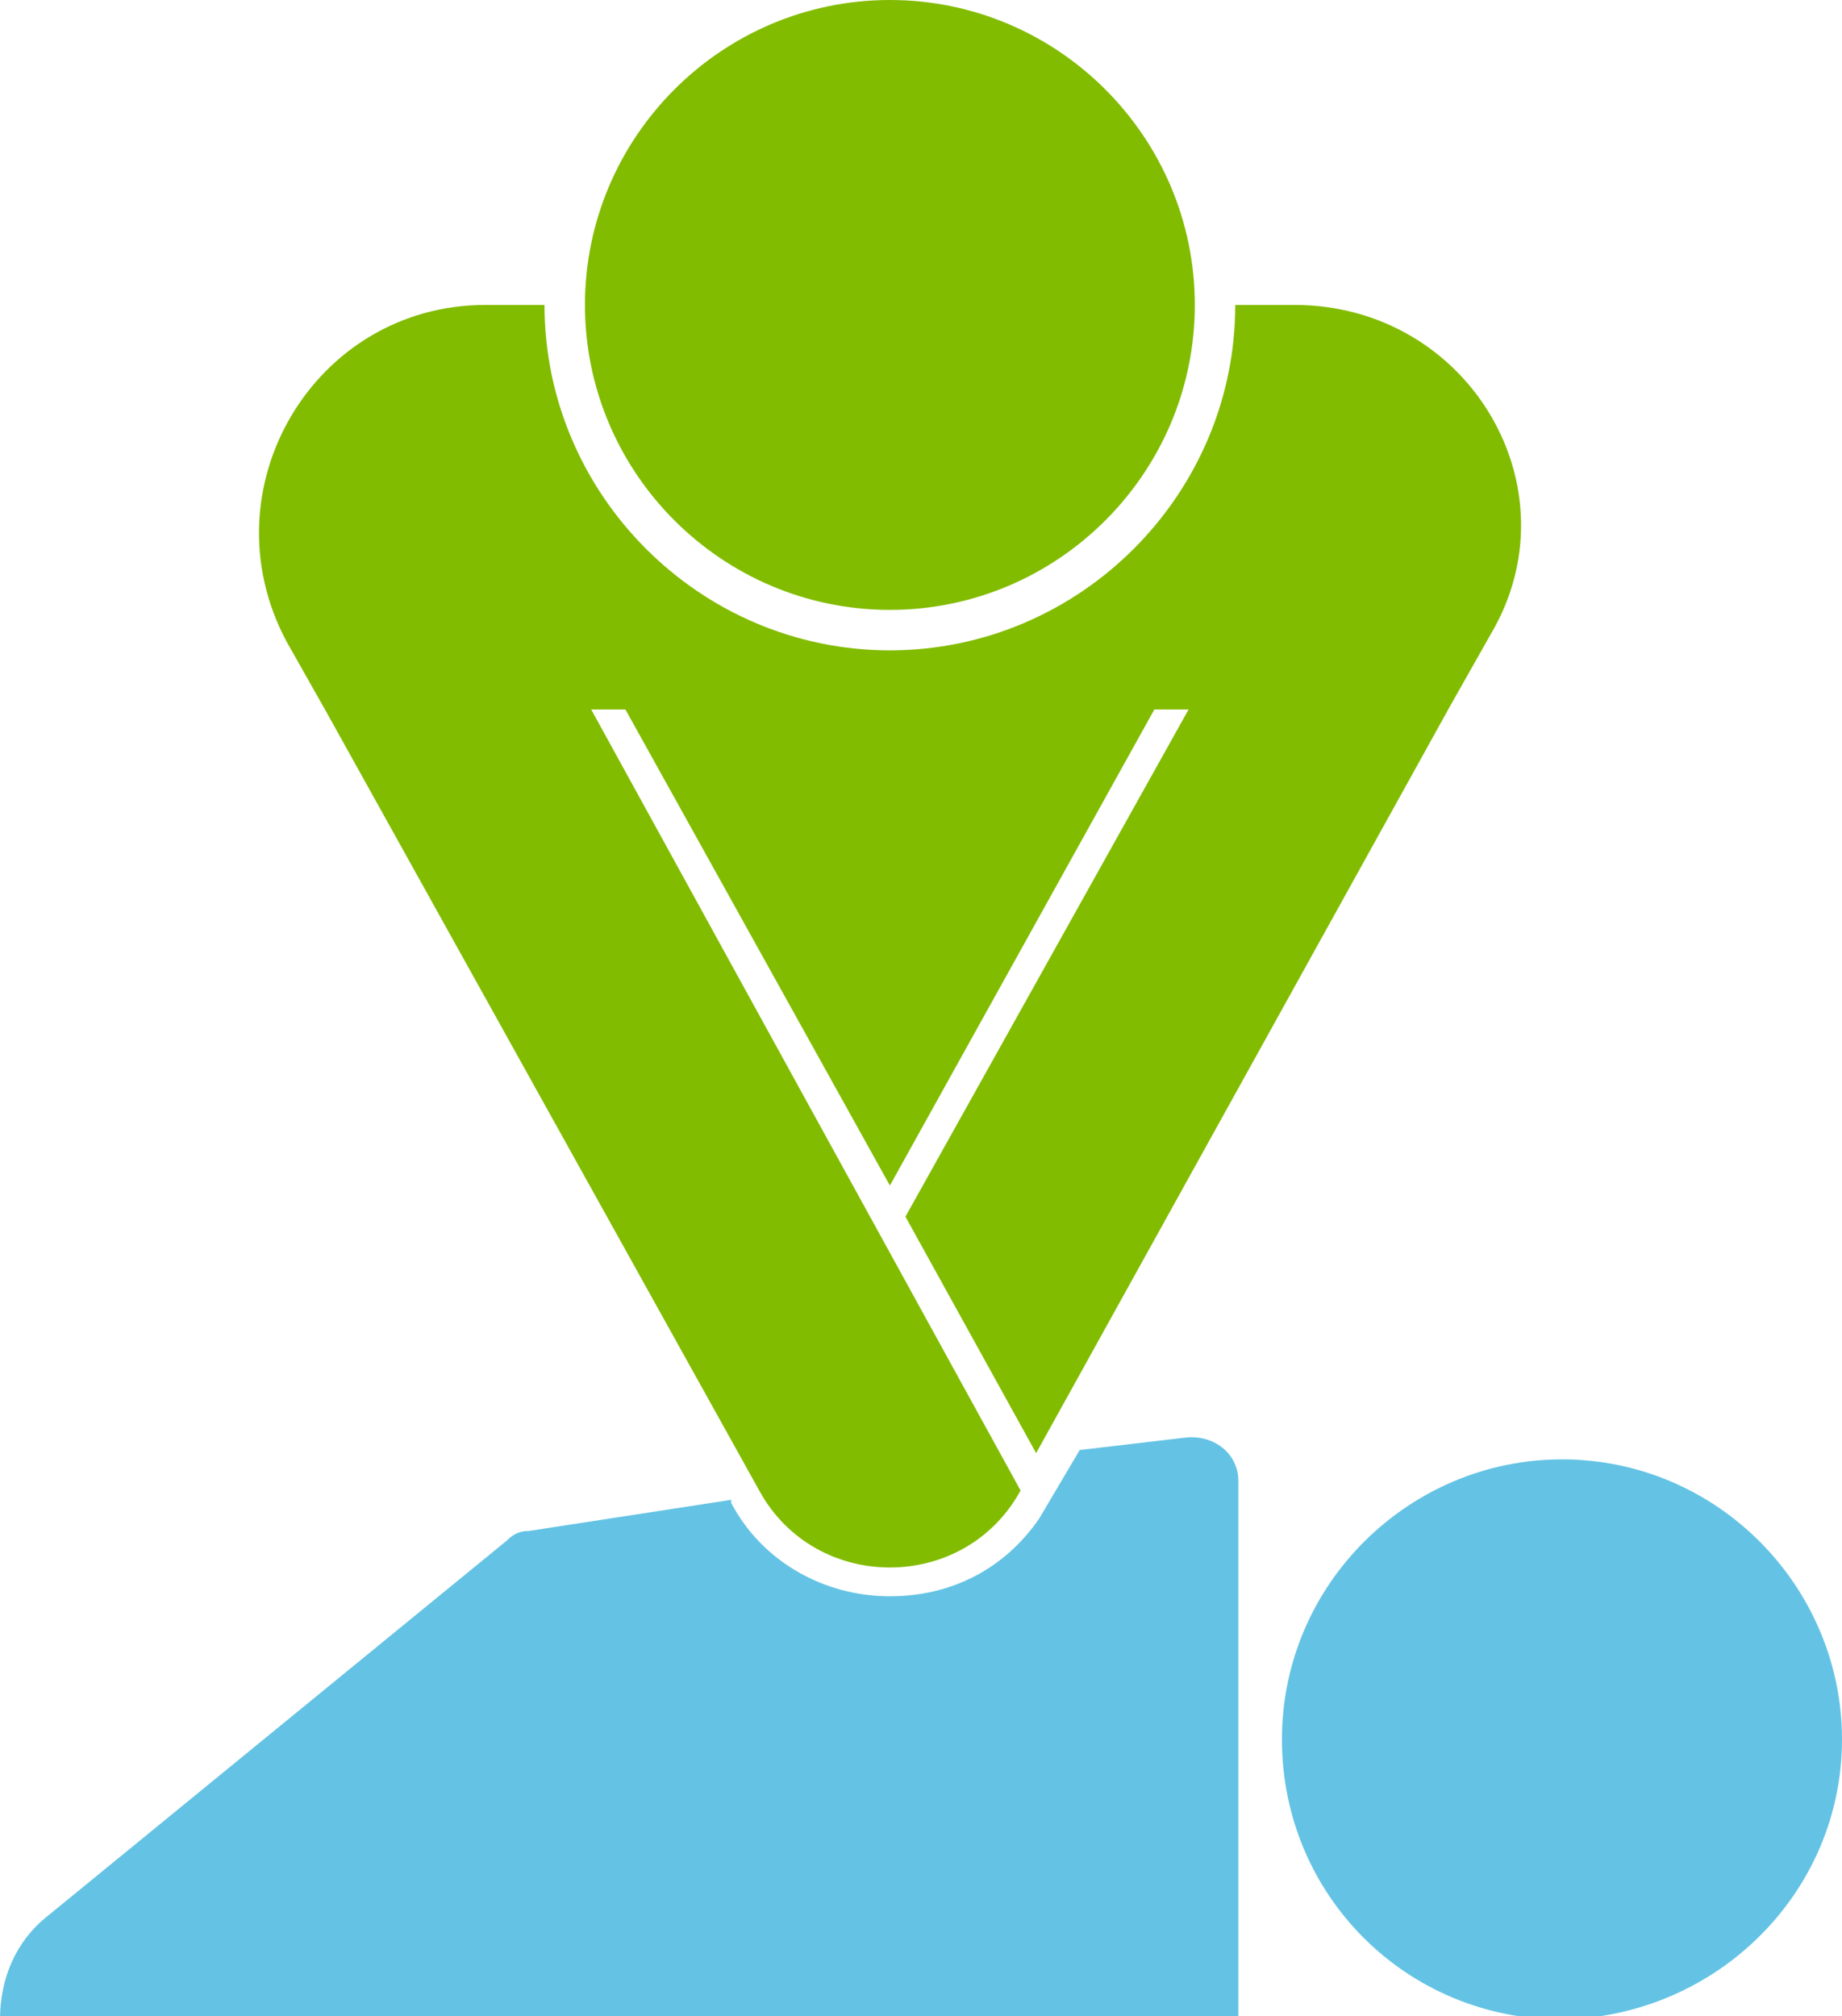 <?xml version="1.0" encoding="utf-8"?>
<!-- Generator: Adobe Illustrator 21.1.0, SVG Export Plug-In . SVG Version: 6.00 Build 0)  -->
<svg version="1.1" id="Layer_1" xmlns="http://www.w3.org/2000/svg" xmlns:xlink="http://www.w3.org/1999/xlink" x="0px" y="0px"
	 viewBox="0 0 59.2 64.8" enable-background="new 0 0 59.2 64.8" xml:space="preserve">
<path fill="#64C3E4" d="M59.2,55.9c0-4.9-4-9-9-9c-4.9,0-9,4-9,9s4,9,9,9C55.2,64.8,59.2,60.8,59.2,55.9"/>
<path fill="#64C3E4" d="M38.1,46.2l-3.4,0.4l-1.3,2.2c-1.1,1.6-2.8,2.5-4.8,2.5c-2.1,0-4.1-1.1-5.1-3l0-0.1l-6.5,1
	c-0.3,0-0.5,0.1-0.7,0.3L1.5,61.6c-1,0.8-1.5,2-1.5,3.3h39.8V47.6C39.8,46.7,39,46.1,38.1,46.2"/>
<path fill="#82BC00" d="M41.6,9.8h-1.9c0,6.1-5,11.1-11.1,11.1c-6.1,0-11.1-5-11.1-11.1h-1.9c-5.5,0-9,5.9-6.4,10.8l1.3,2.3l13.9,25
	c1.8,3.3,6.6,3.3,8.4,0L19,22.8h1.1l8.5,15.3l8.5-15.3h1.1l-9.1,16.3l4.2,7.6l13.3-24l1.3-2.3C50.7,15.7,47.2,9.8,41.6,9.8"/>
<path fill="#82BC00" d="M38.4,9.8c0,5.4-4.4,9.8-9.8,9.8c-5.4,0-9.8-4.4-9.8-9.8S23.2,0,28.6,0C34,0,38.4,4.4,38.4,9.8"/>
</svg>
